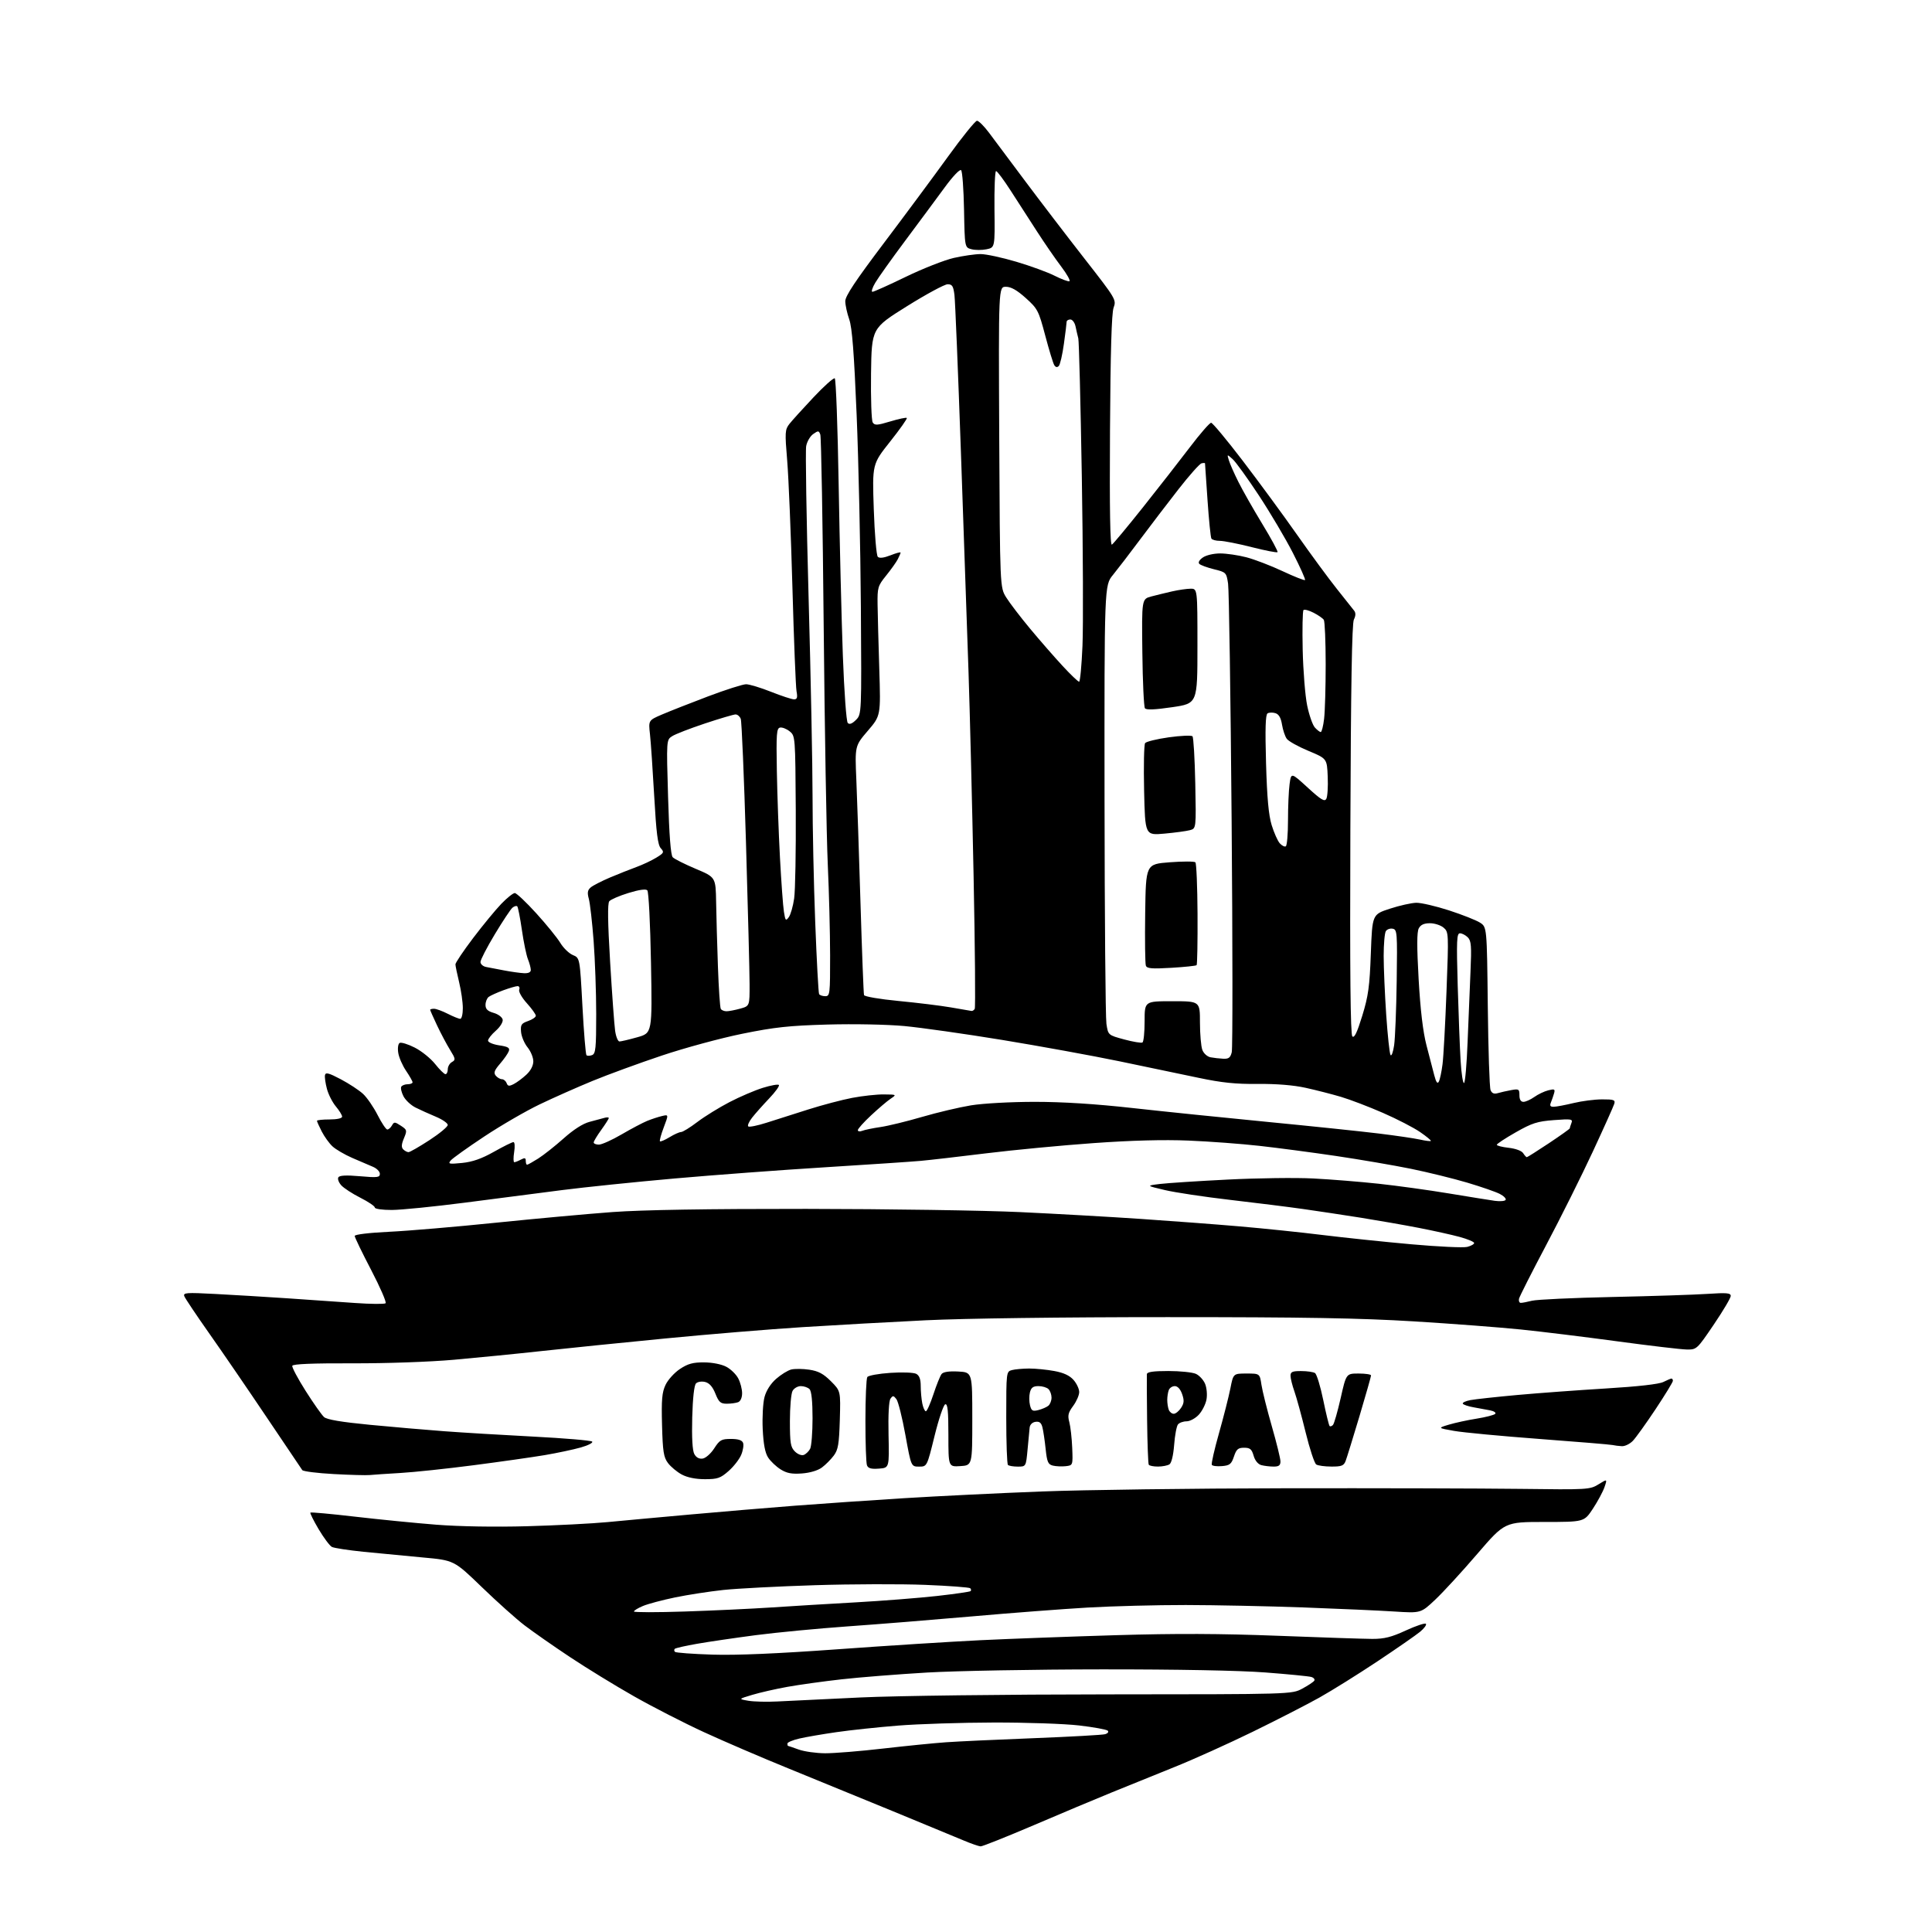 <?xml version="1.0" encoding="UTF-8" standalone="no"?>
<svg 
  version="1.1" 
  xmlns="http://www.w3.org/2000/svg" 
  xmlns:xlink="http://www.w3.org/1999/xlink" 
  xmlns:svg="http://www.w3.org/2000/svg"
  xmlns:rdf="http://www.w3.org/1999/02/22-rdf-syntax-ns#"
  xmlns:cc="http://creativecommons.org/ns#"
  xmlns:dc="http://purl.org/dc/elements/1.1/"
  viewBox="0 0 768 768"
  width="768"
  height="768"
>
<style>svg {background-color: white; }</style>"
<path stroke="none" fill="black" fill-rule="evenodd" d="M389.82,733.96C389.09,733.93 386.02,732.87 383.00,731.59C379.98,730.32 367.38,725.11 355.00,720.01C342.62,714.92 323.83,707.22 313.23,702.91C302.64,698.60 287.60,692.14 279.82,688.55C272.03,684.97 259.55,678.58 252.08,674.34C244.61,670.11 233.10,663.05 226.50,658.66C219.90,654.27 211.80,648.61 208.50,646.09C205.20,643.57 197.55,636.72 191.50,630.87C180.50,620.24 180.50,620.24 168.00,619.11C161.12,618.48 150.55,617.47 144.50,616.86C138.45,616.24 132.80,615.38 131.94,614.93C131.08,614.49 128.72,611.33 126.68,607.91C124.65,604.48 123.17,601.50 123.38,601.28C123.60,601.06 131.59,601.79 141.14,602.90C150.69,604.01 165.25,605.45 173.50,606.10C182.58,606.81 196.78,607.05 209.50,606.70C221.05,606.38 235.45,605.64 241.50,605.06C247.55,604.48 262.40,603.11 274.50,602.03C286.60,600.94 305.27,599.37 316.00,598.54C326.73,597.71 346.30,596.37 359.50,595.55C372.70,594.73 397.23,593.53 414.00,592.89C430.77,592.24 474.20,591.67 510.50,591.61C546.80,591.55 588.97,591.66 604.21,591.85C631.21,592.20 632.02,592.15 635.43,590.04C638.94,587.87 638.94,587.87 637.80,591.19C637.17,593.01 635.09,596.86 633.19,599.75C629.72,605.00 629.72,605.00 613.94,605.00C598.16,605.00 598.16,605.00 587.20,617.75C581.18,624.76 573.68,632.93 570.53,635.89C564.82,641.28 564.82,641.28 554.26,640.60C548.45,640.22 532.18,639.50 518.10,638.98C504.02,638.47 482.99,638.04 471.36,638.02C459.73,638.01 442.18,638.46 432.36,639.03C422.54,639.60 401.90,641.17 386.50,642.53C371.10,643.88 348.82,645.68 337.00,646.51C325.18,647.35 308.73,648.92 300.44,650.00C292.16,651.09 281.66,652.63 277.09,653.43C272.53,654.22 268.54,655.13 268.23,655.44C267.92,655.75 267.96,656.29 268.31,656.64C268.67,657.00 275.38,657.49 283.23,657.74C292.86,658.04 309.04,657.34 333.00,655.61C352.52,654.19 378.02,652.58 389.66,652.01C401.29,651.45 425.59,650.55 443.66,650.01C467.52,649.30 485.11,649.37 508.00,650.25C525.33,650.92 542.21,651.48 545.53,651.49C550.28,651.50 553.11,650.79 558.84,648.14C562.85,646.30 566.43,645.10 566.81,645.48C567.19,645.87 566.15,647.30 564.50,648.66C562.85,650.02 555.20,655.33 547.50,660.45C539.80,665.57 529.45,672.03 524.49,674.81C519.53,677.58 507.61,683.70 497.99,688.40C488.37,693.10 474.43,699.39 467.00,702.37C459.57,705.35 448.32,709.91 442.00,712.49C435.68,715.06 421.64,720.96 410.82,725.59C399.99,730.21 390.54,733.98 389.82,733.96zM328.00,696.95C331.57,696.97 341.93,696.13 351.00,695.08C360.07,694.04 371.32,692.91 376.00,692.58C380.68,692.25 396.43,691.51 411.00,690.95C425.57,690.38 438.33,689.67 439.35,689.36C440.37,689.05 440.82,688.43 440.35,687.97C439.88,687.51 434.77,686.58 429.00,685.90C423.23,685.22 407.93,684.70 395.00,684.73C382.07,684.76 364.98,685.31 357.00,685.95C349.02,686.59 338.00,687.76 332.50,688.56C327.00,689.35 320.36,690.49 317.75,691.10C315.14,691.70 313.00,692.60 313.00,693.10C313.00,693.59 313.11,694.01 313.25,694.02C313.39,694.02 315.30,694.68 317.50,695.47C319.70,696.26 324.43,696.93 328.00,696.95zM309.00,676.36C313.12,676.14 327.98,675.43 342.00,674.77C356.33,674.10 399.48,673.56 440.50,673.54C513.50,673.50 513.50,673.50 517.68,671.26C519.98,670.03 522.13,668.60 522.45,668.09C522.77,667.57 522.24,666.91 521.26,666.62C520.29,666.33 512.08,665.52 503.00,664.83C492.79,664.05 468.02,663.58 438.00,663.60C411.32,663.62 380.05,664.19 368.50,664.86C356.95,665.54 341.65,666.75 334.50,667.56C327.35,668.36 317.68,669.71 313.00,670.55C308.32,671.39 302.02,672.83 299.00,673.74C293.50,675.39 293.50,675.39 297.50,676.08C299.70,676.45 304.88,676.58 309.00,676.36zM272.25,640.60C283.39,640.23 298.80,639.51 306.50,639.00C314.20,638.48 329.27,637.57 340.00,636.97C350.73,636.37 365.32,635.22 372.43,634.43C379.54,633.63 385.57,632.76 385.84,632.49C386.11,632.22 386.04,631.71 385.69,631.35C385.33,631.00 377.27,630.39 367.77,630.01C358.27,629.63 338.57,629.68 324.00,630.14C309.43,630.60 293.00,631.45 287.50,632.04C282.00,632.63 273.38,633.96 268.34,635.00C263.31,636.04 257.57,637.57 255.59,638.40C253.62,639.22 252.00,640.21 252.00,640.59C252.00,640.96 261.11,640.97 272.25,640.60zM280.20,588.00C276.53,588.00 273.23,587.33 271.02,586.15C269.12,585.13 266.65,583.07 265.53,581.58C263.80,579.26 263.45,577.05 263.17,566.50C262.90,556.35 263.15,553.48 264.58,550.48C265.53,548.47 268.11,545.63 270.31,544.18C273.46,542.09 275.49,541.54 279.90,541.57C283.21,541.59 286.82,542.31 288.73,543.32C290.51,544.26 292.65,546.35 293.48,547.97C294.32,549.58 295.00,552.22 295.00,553.84C295.00,555.60 294.36,557.03 293.42,557.39C292.55,557.73 290.52,558.00 288.91,558.00C286.43,558.00 285.74,557.39 284.38,553.99C283.29,551.26 281.99,549.78 280.31,549.36C278.94,549.02 277.34,549.26 276.68,549.92C275.94,550.65 275.38,555.73 275.17,563.46C274.96,571.47 275.25,576.59 275.99,577.98C276.73,579.37 277.90,580.01 279.31,579.81C280.52,579.64 282.57,577.83 283.91,575.75C286.08,572.39 286.78,572.00 290.56,572.00C293.46,572.00 294.97,572.49 295.38,573.56C295.71,574.41 295.38,576.56 294.64,578.32C293.90,580.09 291.64,582.99 289.61,584.77C286.38,587.61 285.23,588.00 280.20,588.00zM147.00,586.35C145.62,586.49 139.17,586.32 132.66,585.96C126.14,585.61 120.52,584.90 120.16,584.39C119.80,583.88 113.47,574.50 106.10,563.53C98.74,552.57 88.48,537.59 83.30,530.24C78.13,522.90 73.62,516.17 73.28,515.29C72.73,513.85 73.99,513.76 85.58,514.37C92.69,514.74 105.47,515.51 114.00,516.08C122.53,516.65 134.68,517.49 141.00,517.95C147.32,518.40 152.85,518.45 153.28,518.06C153.71,517.66 151.12,511.71 147.53,504.82C143.94,497.94 141.00,491.86 141.00,491.31C141.00,490.72 146.69,490.04 154.75,489.65C162.31,489.29 181.32,487.67 197.00,486.06C212.68,484.45 233.60,482.54 243.50,481.81C255.53,480.94 281.06,480.52 320.50,480.55C352.95,480.58 391.20,481.16 405.50,481.83C419.80,482.50 441.40,483.72 453.50,484.54C465.60,485.36 483.29,486.69 492.81,487.51C502.33,488.33 517.18,489.87 525.81,490.94C534.44,492.00 550.27,493.66 561.00,494.62C571.73,495.58 581.74,496.05 583.25,495.66C584.76,495.28 586.00,494.58 586.00,494.11C586.00,493.65 583.41,492.56 580.25,491.70C577.09,490.84 569.77,489.22 564.00,488.10C558.23,486.98 547.88,485.17 541.00,484.07C534.12,482.98 523.77,481.42 518.00,480.60C512.23,479.78 499.18,478.15 489.00,476.97C478.82,475.79 467.15,474.04 463.06,473.07C455.61,471.32 455.61,471.32 461.06,470.65C464.05,470.28 476.18,469.49 488.00,468.90C499.82,468.30 515.12,468.10 522.00,468.46C528.88,468.81 540.58,469.75 548.00,470.55C555.42,471.35 568.02,473.09 576.00,474.42C583.98,475.74 592.18,477.06 594.23,477.35C596.28,477.63 598.21,477.47 598.51,476.98C598.82,476.49 597.77,475.42 596.19,474.60C594.61,473.78 588.79,471.77 583.25,470.12C577.72,468.48 567.64,466.00 560.85,464.61C554.06,463.23 540.67,460.94 531.11,459.52C521.55,458.11 507.82,456.29 500.61,455.49C493.40,454.68 480.75,453.74 472.50,453.40C462.57,452.99 449.80,453.32 434.72,454.40C422.19,455.29 403.06,457.11 392.22,458.44C381.37,459.78 369.57,461.14 366.00,461.46C362.43,461.79 345.32,462.93 328.00,464.01C310.68,465.08 283.68,467.09 268.00,468.48C252.32,469.87 232.30,471.94 223.50,473.07C214.70,474.20 197.38,476.44 185.00,478.05C172.62,479.65 159.46,480.97 155.75,480.98C151.97,480.99 149.00,480.57 149.00,480.01C149.00,479.47 146.41,477.72 143.25,476.12C140.09,474.53 136.67,472.30 135.65,471.17C134.64,470.05 134.12,468.62 134.50,468.00C134.98,467.23 137.64,467.09 143.10,467.57C150.05,468.18 151.00,468.06 151.00,466.61C151.00,465.70 149.76,464.45 148.25,463.82C146.74,463.20 143.03,461.60 140.00,460.28C136.98,458.96 133.45,456.90 132.16,455.69C130.86,454.49 128.95,451.83 127.90,449.79C126.86,447.75 126.00,445.84 126.00,445.54C126.00,445.24 128.25,445.00 131.00,445.00C133.99,445.00 136.00,444.55 136.00,443.89C136.00,443.29 134.89,441.47 133.53,439.85C132.17,438.23 130.56,435.10 129.97,432.88C129.37,430.66 129.02,428.18 129.19,427.36C129.44,426.18 130.73,426.52 135.50,429.04C138.80,430.79 142.78,433.40 144.34,434.86C145.91,436.31 148.50,440.09 150.11,443.25C151.71,446.41 153.45,449.00 153.96,449.00C154.48,449.00 155.31,448.27 155.81,447.38C156.64,445.90 156.93,445.91 159.33,447.48C161.83,449.12 161.88,449.35 160.57,452.49C159.56,454.90 159.49,456.09 160.29,456.89C160.90,457.50 161.84,458.00 162.39,458.00C162.93,458.00 166.66,455.86 170.67,453.25C174.69,450.64 177.98,447.91 177.99,447.19C177.99,446.48 175.86,445.00 173.25,443.91C170.64,442.82 167.00,441.18 165.17,440.26C163.34,439.35 161.19,437.33 160.38,435.77C159.58,434.21 159.19,432.50 159.52,431.97C159.85,431.44 160.99,431.00 162.06,431.00C163.13,431.00 164.00,430.65 164.00,430.23C164.00,429.81 162.84,427.76 161.43,425.68C160.01,423.60 158.61,420.40 158.32,418.58C158.01,416.70 158.25,414.97 158.85,414.59C159.44,414.23 162.14,415.05 164.84,416.42C167.55,417.79 171.20,420.73 172.97,422.96C174.73,425.18 176.58,427.00 177.08,427.00C177.59,427.00 178.00,426.12 178.00,425.05C178.00,423.98 178.75,422.68 179.66,422.17C181.16,421.33 181.09,420.88 178.92,417.37C177.60,415.24 175.28,410.87 173.76,407.66C172.24,404.45 171.00,401.64 171.00,401.41C171.00,401.18 171.69,401.00 172.54,401.00C173.39,401.00 175.84,401.90 178.00,403.00C180.16,404.10 182.39,405.00 182.96,405.00C183.53,405.00 183.99,403.09 183.98,400.75C183.98,398.41 183.32,393.80 182.52,390.50C181.72,387.20 181.06,383.99 181.04,383.36C181.02,382.74 184.20,378.01 188.10,372.86C192.01,367.71 197.05,361.59 199.31,359.25C201.57,356.91 203.97,355.00 204.64,355.00C205.31,355.00 209.16,358.63 213.18,363.06C217.21,367.49 221.50,372.78 222.73,374.81C223.95,376.84 226.20,379.02 227.73,379.65C230.50,380.80 230.50,380.80 231.52,399.84C232.08,410.31 232.81,419.14 233.13,419.46C233.45,419.78 234.45,419.76 235.36,419.42C236.78,418.87 237.00,416.73 237.00,403.14C237.00,394.54 236.53,381.43 235.97,374.00C235.41,366.57 234.55,359.07 234.07,357.32C233.39,354.82 233.56,353.83 234.85,352.74C235.76,351.98 239.20,350.22 242.50,348.82C245.80,347.43 250.53,345.55 253.00,344.65C255.47,343.75 259.01,342.08 260.86,340.95C263.94,339.07 264.09,338.75 262.67,337.19C261.48,335.88 260.88,331.09 260.06,316.49C259.47,306.05 258.72,294.99 258.38,291.93C257.76,286.35 257.76,286.35 263.13,284.04C266.08,282.77 274.29,279.54 281.36,276.86C288.43,274.19 295.28,272.00 296.58,272.00C297.88,272.00 302.35,273.35 306.50,275.00C310.65,276.65 314.77,278.00 315.64,278.00C316.88,278.00 317.10,277.30 316.63,274.75C316.31,272.96 315.58,254.40 315.00,233.50C314.42,212.60 313.49,189.97 312.93,183.22C311.97,171.73 312.03,170.78 313.83,168.48C314.90,167.13 319.19,162.39 323.37,157.95C327.55,153.50 331.36,150.10 331.83,150.39C332.30,150.68 333.00,169.73 333.38,192.71C333.77,215.69 334.52,246.18 335.04,260.45C335.59,275.28 336.43,286.83 337.01,287.41C337.69,288.09 338.75,287.69 340.26,286.18C342.50,283.93 342.50,283.93 342.21,241.22C342.05,217.72 341.29,183.41 340.53,164.97C339.50,140.16 338.74,130.28 337.59,126.97C336.73,124.51 336.02,121.25 336.01,119.73C336.00,117.70 340.06,111.59 351.28,96.73C359.68,85.60 371.19,70.09 376.85,62.25C382.52,54.41 387.70,48.00 388.37,48.00C389.04,48.00 391.19,50.14 393.14,52.75C395.09,55.36 401.57,64.03 407.53,72.00C413.49,79.97 424.10,93.84 431.10,102.81C443.64,118.87 443.81,119.16 442.67,122.31C441.88,124.50 441.43,139.88 441.24,171.32C441.05,202.81 441.29,216.94 442.00,216.50C442.57,216.15 448.12,209.48 454.33,201.68C460.53,193.88 468.94,183.11 473.01,177.75C477.08,172.39 480.88,168.03 481.45,168.06C482.03,168.09 487.68,174.88 494.00,183.15C500.32,191.42 510.00,204.59 515.50,212.43C521.00,220.26 528.16,230.01 531.42,234.09C534.67,238.16 537.78,242.08 538.32,242.78C538.97,243.64 538.93,244.81 538.19,246.28C537.41,247.84 536.99,272.67 536.79,329.70C536.58,387.09 536.82,411.21 537.58,411.98C538.37,412.76 539.47,410.46 541.52,403.78C543.94,395.90 544.45,392.17 544.93,379.00C545.50,363.50 545.50,363.50 552.50,361.22C556.35,359.96 561.08,358.91 563.00,358.87C564.92,358.84 570.77,360.20 576.00,361.89C581.23,363.59 586.75,365.77 588.29,366.74C591.07,368.50 591.07,368.50 591.42,400.00C591.61,417.32 592.10,432.32 592.52,433.33C593.05,434.62 593.90,434.98 595.39,434.54C596.55,434.20 598.96,433.66 600.75,433.33C603.74,432.79 604.00,432.95 604.00,435.37C604.00,437.11 604.54,438.00 605.60,438.00C606.47,438.00 608.41,437.13 609.91,436.07C611.40,435.00 613.90,433.81 615.47,433.42C617.94,432.80 618.24,432.95 617.77,434.60C617.47,435.65 616.90,437.29 616.51,438.25C615.97,439.55 616.26,439.99 617.64,439.96C618.66,439.94 622.20,439.28 625.50,438.48C628.80,437.68 633.91,437.02 636.87,437.02C641.51,437.00 642.16,437.24 641.71,438.75C641.43,439.71 637.57,448.32 633.13,457.87C628.69,467.42 620.36,484.12 614.61,494.98C608.86,505.84 604.00,515.44 603.82,516.30C603.65,517.16 603.95,517.89 604.50,517.91C605.05,517.93 607.08,517.55 609.00,517.06C610.92,516.58 625.33,515.91 641.00,515.57C656.67,515.24 673.66,514.68 678.75,514.34C686.40,513.83 688.00,513.97 688.00,515.16C688.00,515.95 684.96,521.07 681.25,526.55C674.56,536.41 674.46,536.50 670.50,536.45C668.30,536.42 655.92,534.96 643.00,533.21C630.08,531.46 612.80,529.34 604.61,528.50C596.43,527.66 577.30,526.20 562.11,525.27C540.69,523.96 518.69,523.58 464.00,523.58C422.17,523.58 383.13,524.09 368.00,524.83C353.98,525.51 331.93,526.74 319.00,527.56C306.07,528.38 281.55,530.40 264.50,532.06C247.45,533.71 225.40,535.96 215.50,537.04C205.60,538.13 189.85,539.69 180.50,540.52C170.79,541.38 153.43,541.99 140.02,541.94C124.28,541.89 116.43,542.21 116.19,542.92C116.00,543.51 118.38,548.00 121.49,552.90C124.60,557.81 127.90,562.49 128.82,563.31C129.97,564.32 135.71,565.29 147.00,566.38C156.07,567.25 169.35,568.40 176.50,568.93C183.65,569.47 199.62,570.43 212.00,571.07C224.38,571.71 234.90,572.60 235.38,573.05C235.87,573.50 233.84,574.55 230.88,575.39C227.92,576.23 221.45,577.60 216.50,578.44C211.55,579.27 198.82,581.08 188.20,582.46C177.59,583.84 164.54,585.22 159.20,585.53C153.87,585.84 148.38,586.21 147.00,586.35zM318.79,585.72C314.74,586.02 312.75,585.64 310.30,584.10C308.55,583.00 306.32,580.89 305.36,579.42C304.14,577.57 303.48,574.10 303.19,568.12C302.97,563.38 303.29,557.63 303.91,555.34C304.60,552.75 306.35,550.02 308.53,548.11C310.46,546.41 313.16,544.75 314.53,544.40C315.90,544.06 319.14,544.09 321.72,544.48C325.33,545.02 327.33,546.09 330.30,549.06C334.17,552.94 334.17,552.94 333.84,564.40C333.55,574.09 333.18,576.29 331.44,578.62C330.30,580.14 328.19,582.27 326.73,583.35C325.13,584.55 321.99,585.48 318.79,585.72zM349.38,583.80C346.29,584.03 345.10,583.69 344.63,582.47C344.28,581.57 344.01,573.56 344.02,564.67C344.02,555.78 344.36,548.00 344.77,547.40C345.17,546.79 349.31,546.04 353.96,545.73C358.65,545.41 363.23,545.59 364.21,546.12C365.45,546.78 366.00,548.25 366.00,550.91C366.00,553.02 366.28,556.16 366.62,557.88C366.97,559.59 367.61,561.00 368.04,561.00C368.48,561.00 369.83,557.96 371.05,554.25C372.27,550.54 373.73,546.92 374.29,546.20C374.97,545.35 377.22,545.01 380.91,545.20C386.50,545.50 386.50,545.50 386.50,564.00C386.50,582.50 386.50,582.50 381.75,582.80C377.00,583.11 377.00,583.11 377.00,570.47C377.00,560.82 376.70,557.93 375.75,558.23C375.06,558.44 373.15,564.11 371.50,570.81C368.50,583.00 368.50,583.00 365.34,583.00C362.19,583.00 362.19,583.00 359.91,570.44C358.66,563.53 357.05,557.12 356.34,556.19C355.20,554.70 354.91,554.68 353.98,556.00C353.33,556.92 353.03,562.48 353.21,570.50C353.50,583.50 353.50,583.50 349.38,583.80zM404.59,583.00C402.80,583.00 401.03,582.70 400.67,582.33C400.30,581.97 400.00,573.47 400.00,563.45C400.00,545.40 400.02,545.23 402.25,544.63C403.49,544.30 406.58,544.02 409.11,544.01C411.65,544.01 416.15,544.45 419.11,545.00C422.81,545.68 425.20,546.79 426.75,548.55C427.99,549.96 429.00,552.12 429.00,553.36C429.00,554.60 427.92,557.08 426.60,558.87C424.61,561.56 424.35,562.68 425.07,565.31C425.54,567.07 426.06,571.65 426.22,575.50C426.50,582.50 426.50,582.50 423.63,582.83C422.05,583.01 419.75,582.90 418.52,582.60C416.62,582.12 416.20,581.15 415.66,575.99C415.31,572.67 414.74,568.81 414.39,567.42C413.92,565.56 413.20,564.97 411.63,565.20C410.36,565.38 409.42,566.30 409.30,567.50C409.20,568.60 408.82,572.54 408.47,576.25C407.84,583.00 407.84,583.00 404.59,583.00zM460.31,582.98C458.55,582.99 456.91,582.66 456.65,582.25C456.40,581.84 456.10,573.85 455.99,564.50C455.88,555.15 455.84,546.94 455.90,546.25C455.97,545.36 458.41,545.00 464.45,545.00C469.10,545.00 474.02,545.51 475.39,546.13C476.75,546.75 478.40,548.54 479.05,550.11C479.70,551.70 479.95,554.47 479.59,556.36C479.24,558.23 477.86,560.94 476.53,562.38C475.19,563.82 473.00,565.00 471.67,565.00C470.34,565.00 468.80,565.56 468.25,566.25C467.71,566.94 467.02,570.59 466.74,574.38C466.41,578.57 465.68,581.59 464.86,582.11C464.11,582.58 462.06,582.98 460.31,582.98zM485.76,582.80C483.79,582.97 481.97,582.75 481.71,582.30C481.45,581.86 482.74,576.16 484.59,569.64C486.43,563.12 488.46,555.14 489.10,551.89C490.26,546.00 490.26,546.00 495.52,546.00C500.77,546.00 500.77,546.00 501.45,550.49C501.82,552.96 503.67,560.35 505.56,566.93C507.45,573.50 509.00,579.81 509.00,580.94C509.00,582.52 508.36,583.00 506.25,582.99C504.74,582.98 502.54,582.72 501.37,582.40C500.08,582.05 498.88,580.59 498.33,578.66C497.58,576.06 496.92,575.50 494.55,575.50C492.16,575.50 491.48,576.08 490.51,579.00C489.49,582.02 488.85,582.54 485.76,582.80zM529.27,582.98C526.65,582.98 523.93,582.61 523.23,582.16C522.52,581.72 520.63,575.98 519.02,569.43C517.41,562.87 515.40,555.53 514.55,553.12C513.70,550.72 513.00,547.91 513.00,546.87C513.00,545.33 513.76,545.00 517.25,545.02C519.59,545.02 522.05,545.38 522.73,545.81C523.41,546.24 524.88,551.04 526.00,556.48C527.11,561.91 528.26,566.59 528.53,566.86C528.81,567.14 529.41,566.95 529.88,566.43C530.35,565.92 531.72,561.11 532.94,555.75C535.14,546.00 535.14,546.00 540.07,546.00C542.78,546.00 545.01,546.34 545.01,546.75C545.02,547.16 542.94,554.48 540.40,563.00C537.85,571.52 535.38,579.51 534.91,580.75C534.18,582.65 533.30,583.00 529.27,582.98zM319.51,578.36C320.36,578.03 321.49,576.95 322.03,575.95C322.56,574.95 323.00,569.47 323.00,563.77C323.00,557.04 322.58,552.98 321.80,552.20C321.14,551.54 319.58,551.00 318.34,551.00C317.09,551.00 315.60,551.87 315.04,552.93C314.47,554.00 314.00,559.40 314.00,564.93C314.00,573.63 314.27,575.27 315.98,576.98C317.09,578.09 318.63,578.69 319.51,578.36zM644.71,574.88C643.49,574.82 641.83,574.61 641.00,574.42C640.17,574.22 627.12,573.14 612.00,572.01C596.88,570.88 581.58,569.44 578.00,568.80C571.50,567.65 571.50,567.65 576.00,566.31C578.48,565.57 583.42,564.50 587.00,563.93C590.58,563.36 593.88,562.51 594.35,562.05C594.82,561.58 593.92,560.95 592.35,560.64C590.78,560.32 587.81,559.78 585.74,559.42C583.67,559.06 581.76,558.42 581.50,558.00C581.23,557.57 582.60,556.92 584.52,556.56C586.45,556.20 594.89,555.28 603.26,554.52C611.64,553.76 627.50,552.60 638.50,551.93C651.12,551.17 659.50,550.22 661.20,549.36C662.69,548.61 664.15,548.00 664.45,548.00C664.75,548.00 665.00,548.41 665.00,548.90C665.00,549.40 661.91,554.46 658.13,560.15C654.35,565.84 650.28,571.51 649.09,572.75C647.90,573.99 645.93,574.95 644.71,574.88zM466.58,562.00C467.34,562.00 468.64,560.95 469.48,559.67C470.71,557.80 470.79,556.70 469.91,554.17C469.22,552.20 468.13,551.00 467.01,551.00C466.02,551.00 464.94,551.71 464.61,552.58C464.27,553.45 464.00,555.21 464.00,556.50C464.00,557.79 464.27,559.55 464.61,560.42C464.94,561.29 465.83,562.00 466.58,562.00zM412.79,560.52C414.27,560.14 416.05,559.37 416.74,558.80C417.43,558.22 418.00,556.78 418.00,555.58C418.00,554.38 417.46,552.86 416.80,552.20C416.14,551.54 414.35,551.00 412.82,551.00C410.69,551.00 409.89,551.58 409.41,553.50C409.07,554.88 409.08,557.17 409.44,558.60C410.00,560.84 410.46,561.10 412.79,560.52zM183.68,462.29C187.84,461.87 191.45,460.61 196.34,457.85C200.10,455.73 203.59,454.00 204.10,454.00C204.62,454.00 204.74,455.76 204.38,458.00C204.03,460.20 204.06,462.00 204.44,462.00C204.82,462.00 206.00,461.53 207.07,460.96C208.59,460.15 209.00,460.26 209.00,461.46C209.00,462.31 209.23,463.00 209.52,463.00C209.81,463.00 211.79,461.89 213.94,460.54C216.08,459.18 220.63,455.59 224.04,452.55C228.00,449.01 231.73,446.63 234.37,445.95C236.64,445.36 239.29,444.65 240.25,444.37C241.21,444.09 242.00,444.12 242.00,444.44C242.00,444.76 240.65,446.88 239.00,449.16C237.35,451.44 236.00,453.68 236.00,454.15C236.00,454.62 236.93,455.00 238.08,455.00C239.22,455.00 243.29,453.17 247.12,450.93C250.95,448.69 255.53,446.28 257.29,445.56C259.06,444.85 261.69,443.98 263.15,443.64C265.80,443.01 265.80,443.01 263.86,448.13C262.79,450.94 262.11,453.44 262.34,453.68C262.58,453.91 264.29,453.19 266.14,452.06C267.99,450.93 270.05,450.01 270.73,450.00C271.41,450.00 274.33,448.20 277.23,445.99C280.13,443.79 285.88,440.24 290.00,438.10C294.12,435.96 300.08,433.41 303.24,432.43C306.39,431.45 309.27,430.93 309.62,431.29C309.97,431.64 308.21,434.08 305.70,436.71C303.19,439.35 300.16,442.76 298.96,444.30C297.75,445.84 297.07,447.40 297.43,447.76C297.79,448.13 301.11,447.46 304.79,446.28C308.48,445.10 315.97,442.72 321.42,440.99C326.88,439.26 334.68,437.20 338.76,436.42C342.84,435.64 348.50,435.02 351.34,435.05C356.50,435.10 356.50,435.10 354.00,436.79C352.62,437.72 349.14,440.69 346.25,443.39C343.36,446.08 341.00,448.72 341.00,449.25C341.00,449.78 341.79,449.90 342.75,449.52C343.71,449.13 346.98,448.46 350.00,448.02C353.02,447.58 360.45,445.77 366.50,444.00C372.55,442.23 381.32,440.16 386.00,439.39C390.83,438.61 401.74,438.01 411.27,438.00C422.45,438.00 435.43,438.82 450.27,440.47C462.50,441.83 486.68,444.31 504.00,445.99C521.33,447.67 541.12,449.74 548.00,450.58C554.88,451.42 562.29,452.51 564.47,453.00C566.66,453.49 568.60,453.73 568.79,453.54C568.98,453.35 567.06,451.76 564.51,450.01C561.96,448.25 555.34,444.83 549.79,442.41C544.24,439.98 536.73,437.11 533.10,436.03C529.47,434.95 523.12,433.33 519.00,432.42C514.18,431.36 507.39,430.81 500.00,430.88C491.19,430.97 485.70,430.40 476.50,428.46C469.90,427.07 455.73,424.11 445.00,421.88C434.27,419.66 413.35,415.85 398.50,413.41C383.65,410.98 366.10,408.49 359.50,407.87C352.71,407.24 339.46,406.98 329.00,407.27C313.58,407.71 307.92,408.32 295.00,410.95C286.48,412.68 272.10,416.58 263.05,419.62C254.00,422.65 241.62,427.18 235.55,429.68C229.47,432.18 220.00,436.38 214.50,439.02C209.00,441.66 199.08,447.41 192.47,451.80C185.85,456.19 179.85,460.47 179.15,461.32C178.01,462.70 178.51,462.80 183.68,462.29zM606.93,460.00C607.17,460.00 611.11,457.51 615.68,454.47C620.26,451.42 624.00,448.76 624.00,448.55C624.00,448.34 624.30,447.38 624.67,446.42C625.28,444.84 624.67,444.74 617.69,445.26C611.09,445.76 609.00,446.43 602.52,450.12C598.38,452.47 595.00,454.70 595.00,455.07C595.00,455.44 597.13,455.98 599.74,456.27C602.51,456.59 604.89,457.47 605.48,458.40C606.04,459.28 606.69,460.00 606.93,460.00zM204.24,430.92C205.48,430.28 207.74,428.60 209.25,427.19C210.96,425.60 212.00,423.59 212.00,421.89C212.00,420.38 210.97,417.88 209.71,416.33C208.45,414.77 207.29,412.03 207.13,410.23C206.88,407.36 207.23,406.82 209.92,405.88C211.61,405.29 213.00,404.34 213.00,403.77C213.00,403.21 211.39,400.96 209.43,398.79C207.44,396.59 206.09,394.20 206.39,393.41C206.69,392.64 206.40,392.00 205.75,392.00C205.10,392.00 202.53,392.75 200.03,393.67C197.54,394.59 194.94,395.77 194.25,396.29C193.56,396.82 193.00,398.25 193.00,399.48C193.00,401.14 193.83,401.95 196.24,402.64C198.03,403.15 199.64,404.35 199.82,405.31C200.01,406.29 198.82,408.21 197.08,409.74C195.38,411.23 194.00,412.99 194.00,413.66C194.00,414.33 195.98,415.17 198.43,415.54C201.98,416.07 202.74,416.53 202.26,417.85C201.93,418.76 200.37,421.00 198.78,422.84C196.50,425.49 196.15,426.47 197.07,427.59C197.72,428.37 198.82,429.00 199.52,429.00C200.21,429.00 201.05,429.69 201.38,430.54C201.86,431.81 202.38,431.87 204.24,430.92zM571.96,429.96C572.39,429.16 573.05,426.04 573.43,423.04C573.81,420.04 574.52,406.99 575.01,394.04C575.89,370.94 575.87,370.47 573.84,368.75C572.71,367.79 570.27,367.00 568.42,367.00C566.08,367.00 564.74,367.61 563.99,369.02C563.21,370.47 563.20,376.27 563.93,389.27C564.63,401.53 565.65,410.12 567.04,415.50C568.18,419.90 569.58,425.28 570.15,427.46C570.88,430.25 571.42,430.98 571.96,429.96zM581.99,430.51C582.43,430.24 583.06,422.92 583.39,414.26C583.73,405.59 584.24,393.04 584.54,386.36C585.00,376.04 584.84,373.99 583.47,372.61C582.58,371.73 581.19,371.00 580.36,371.00C579.07,371.00 578.95,373.76 579.46,391.75C579.79,403.16 580.31,416.66 580.62,421.75C580.93,426.84 581.55,430.78 581.99,430.51zM486.23,420.86C488.42,420.97 489.10,420.46 489.64,418.28C490.02,416.79 490.00,375.27 489.59,326.03C489.19,276.79 488.55,234.47 488.18,232.00C487.51,227.59 487.40,227.47 482.59,226.29C479.89,225.62 477.26,224.66 476.75,224.15C476.19,223.59 476.73,222.60 478.14,221.62C479.44,220.70 482.43,220.00 485.01,220.00C487.52,220.00 492.23,220.69 495.46,221.53C498.69,222.37 505.16,224.85 509.83,227.04C514.50,229.23 518.52,230.82 518.77,230.57C519.01,230.32 516.85,225.49 513.96,219.83C511.07,214.17 505.00,203.90 500.47,197.02C495.94,190.13 491.22,183.60 489.98,182.50C487.73,180.50 487.73,180.50 488.50,183.00C488.92,184.38 490.60,188.20 492.25,191.50C493.89,194.80 498.17,202.34 501.77,208.26C505.37,214.17 508.10,219.23 507.84,219.49C507.57,219.76 502.94,218.86 497.55,217.49C492.16,216.12 486.48,215.00 484.93,215.00C483.38,215.00 481.86,214.59 481.55,214.09C481.24,213.58 480.55,206.72 480.01,198.84C479.47,190.95 479.02,184.35 479.01,184.18C479.01,184.00 478.38,184.00 477.63,184.18C476.87,184.35 472.74,189.00 468.45,194.50C464.15,200.00 457.31,208.97 453.23,214.43C449.16,219.90 444.29,226.24 442.42,228.54C439.00,232.71 439.00,232.71 439.07,317.60C439.11,364.30 439.45,404.52 439.82,406.99C440.50,411.47 440.50,411.47 446.90,413.20C450.43,414.15 453.69,414.69 454.15,414.40C454.62,414.12 455.00,410.31 455.00,405.94C455.00,398.00 455.00,398.00 466.00,398.00C477.00,398.00 477.00,398.00 477.00,406.43C477.00,411.07 477.43,415.99 477.95,417.36C478.47,418.75 479.91,420.04 481.20,420.29C482.46,420.53 484.73,420.79 486.23,420.86zM554.19,415.50C554.59,412.75 555.05,401.29 555.21,390.02C555.48,370.66 555.40,369.53 553.62,369.18C552.59,368.97 551.36,369.41 550.89,370.15C550.42,370.89 550.03,375.32 550.03,380.00C550.03,384.68 550.49,395.20 551.04,403.39C551.60,411.58 552.37,418.78 552.76,419.39C553.14,420.00 553.79,418.25 554.19,415.50zM246.25,414.00C246.86,414.00 250.05,413.25 253.32,412.33C259.28,410.66 259.28,410.66 258.78,382.77C258.49,367.03 257.86,354.46 257.31,353.91C256.70,353.30 253.98,353.69 249.80,354.98C246.19,356.09 242.77,357.57 242.20,358.26C241.48,359.13 241.58,366.53 242.54,382.51C243.30,395.15 244.19,407.41 244.52,409.75C244.85,412.09 245.63,414.00 246.25,414.00zM288.81,401.99C289.74,401.99 292.19,401.52 294.25,400.95C298.00,399.91 298.00,399.91 297.97,391.20C297.96,386.42 297.31,361.12 296.54,335.00C295.77,308.88 294.84,286.71 294.46,285.75C294.09,284.79 293.17,284.00 292.41,284.00C291.65,284.00 286.19,285.61 280.26,287.58C274.34,289.55 268.46,291.82 267.20,292.64C264.90,294.11 264.90,294.11 265.57,316.81C266.01,331.97 266.63,339.92 267.41,340.76C268.06,341.45 272.17,343.52 276.54,345.36C284.50,348.71 284.50,348.71 284.67,358.60C284.76,364.05 285.08,375.61 285.39,384.31C285.70,393.00 286.21,400.54 286.53,401.06C286.86,401.58 287.88,402.00 288.81,401.99zM386.19,401.87C386.57,401.94 387.15,401.57 387.47,401.05C387.79,400.53 387.59,376.79 387.02,348.30C386.45,319.81 385.54,283.23 385.00,267.00C384.46,250.78 383.10,211.40 381.97,179.50C380.85,147.60 379.70,119.59 379.41,117.25C378.96,113.70 378.52,113.00 376.69,113.00C375.48,113.01 368.20,116.94 360.50,121.75C346.50,130.50 346.50,130.50 346.25,148.50C346.12,158.40 346.42,167.14 346.92,167.93C347.71,169.16 348.70,169.10 353.93,167.52C357.27,166.51 360.22,165.89 360.47,166.14C360.73,166.39 357.74,170.63 353.83,175.55C346.73,184.50 346.73,184.50 347.34,202.42C347.67,212.28 348.39,220.79 348.94,221.34C349.59,221.99 351.30,221.79 353.97,220.75C356.18,219.87 358.00,219.38 358.00,219.65C358.00,219.91 357.49,221.11 356.87,222.32C356.25,223.52 354.16,226.44 352.24,228.82C348.95,232.90 348.76,233.54 348.85,240.32C348.90,244.27 349.21,255.82 349.53,266.00C350.11,284.50 350.11,284.50 344.97,290.50C339.83,296.50 339.83,296.50 340.41,310.00C340.73,317.43 341.47,339.48 342.06,359.00C342.65,378.52 343.28,394.98 343.46,395.56C343.65,396.15 349.71,397.19 357.15,397.90C364.49,398.60 373.88,399.75 378.00,400.46C382.12,401.17 385.81,401.80 386.19,401.87zM328.06,396.00C329.90,396.00 330.00,395.18 329.98,379.75C329.97,370.81 329.55,354.50 329.05,343.50C328.55,332.50 327.82,289.98 327.43,249.00C327.05,208.02 326.44,173.71 326.09,172.75C325.51,171.15 325.26,171.13 323.27,172.53C322.06,173.37 320.81,175.52 320.47,177.31C320.13,179.10 320.57,206.20 321.43,237.53C322.30,268.86 323.00,304.45 323.00,316.60C323.00,328.76 323.47,351.23 324.06,366.54C324.64,381.85 325.34,394.74 325.61,395.18C325.89,395.63 326.99,396.00 328.06,396.00zM208.25,386.86C210.04,386.95 211.00,386.50 211.00,385.57C211.00,384.78 210.49,382.86 209.87,381.32C209.24,379.77 208.16,374.53 207.46,369.68C206.76,364.83 205.93,360.60 205.62,360.29C205.31,359.97 204.45,360.21 203.72,360.81C202.99,361.42 199.83,366.18 196.70,371.38C193.56,376.59 191.00,381.55 191.00,382.41C191.00,383.26 192.01,384.16 193.25,384.39C194.49,384.63 197.75,385.25 200.50,385.78C203.25,386.30 206.74,386.79 208.25,386.86zM465.62,384.72C457.88,385.18 455.94,385.02 455.50,383.87C455.20,383.08 455.08,373.68 455.23,362.97C455.50,343.50 455.50,343.50 464.97,342.77C470.18,342.37 474.78,342.38 475.19,342.79C475.60,343.20 475.98,352.45 476.04,363.36C476.10,374.26 475.93,383.40 475.67,383.67C475.40,383.93 470.88,384.41 465.62,384.72zM313.56,364.58C314.29,363.59 315.25,360.24 315.69,357.14C316.14,354.04 316.42,338.23 316.33,322.02C316.15,292.80 316.13,292.53 313.91,290.73C312.68,289.73 310.96,289.05 310.09,289.22C308.70,289.49 308.54,291.64 308.81,306.51C308.97,315.86 309.54,331.38 310.05,341.00C310.57,350.62 311.27,360.28 311.62,362.44C312.18,366.01 312.37,366.22 313.56,364.58zM511.13,336.42C511.61,336.12 512.00,331.47 512.00,326.08C512.00,320.69 512.28,314.21 512.63,311.67C513.26,307.06 513.26,307.06 519.82,313.07C525.14,317.94 526.54,318.79 527.23,317.55C527.70,316.71 527.96,312.77 527.79,308.79C527.50,301.56 527.50,301.56 520.14,298.49C516.10,296.81 512.21,294.65 511.52,293.69C510.82,292.74 509.97,290.20 509.62,288.05C509.19,285.36 508.38,283.94 507.01,283.50C505.91,283.16 504.50,283.19 503.87,283.58C503.05,284.09 502.88,289.61 503.27,303.39C503.67,317.18 504.29,324.03 505.51,328.00C506.44,331.02 507.89,334.28 508.73,335.23C509.58,336.18 510.66,336.71 511.13,336.42zM462.85,331.38C455.20,332.07 455.20,332.07 454.80,314.28C454.58,304.50 454.76,296.01 455.20,295.40C455.63,294.80 459.88,293.76 464.64,293.09C469.39,292.43 473.62,292.25 474.03,292.69C474.44,293.14 474.94,301.56 475.14,311.42C475.50,329.34 475.50,329.34 473.00,330.01C471.62,330.38 467.06,331.00 462.85,331.38zM525.02,291.00C525.40,291.00 526.01,288.64 526.35,285.75C526.70,282.86 526.98,273.07 526.98,264.00C526.97,254.93 526.64,247.00 526.23,246.39C525.83,245.78 524.00,244.51 522.16,243.57C520.32,242.62 518.52,242.15 518.16,242.51C517.80,242.87 517.65,249.99 517.84,258.33C518.03,266.68 518.83,276.63 519.62,280.45C520.41,284.28 521.79,288.22 522.68,289.20C523.58,290.19 524.63,291.00 525.02,291.00zM465.96,281.12C459.01,282.14 455.67,282.27 455.13,281.55C454.70,280.97 454.23,270.96 454.10,259.31C453.85,238.12 453.85,238.12 457.67,237.10C459.78,236.55 463.52,235.63 466.00,235.07C468.48,234.51 471.74,234.04 473.25,234.02C476.00,234.00 476.00,234.00 476.00,256.83C476.00,279.65 476.00,279.65 465.96,281.12zM428.96,271.00C429.36,271.00 429.97,264.59 430.30,256.75C430.64,248.91 430.52,218.65 430.04,189.50C429.55,160.35 428.93,135.60 428.64,134.50C428.35,133.40 427.86,131.26 427.54,129.75C427.22,128.24 426.30,127.00 425.48,127.00C424.67,127.00 424.00,127.42 424.00,127.93C424.00,128.44 423.52,132.38 422.92,136.68C422.33,140.98 421.41,144.95 420.88,145.49C420.25,146.14 419.63,146.02 419.08,145.13C418.62,144.39 417.01,139.10 415.49,133.36C412.86,123.45 412.48,122.72 407.75,118.47C404.26,115.33 401.91,114.00 399.85,114.00C396.93,114.00 396.93,114.00 397.21,173.75C397.50,233.50 397.50,233.50 399.98,237.48C401.34,239.67 405.64,245.30 409.54,249.98C413.44,254.67 419.24,261.31 422.43,264.75C425.61,268.19 428.55,271.00 428.96,271.00zM346.80,116.00C347.34,116.00 353.33,113.32 360.09,110.03C366.86,106.75 375.44,103.38 379.15,102.53C382.86,101.69 387.66,101.00 389.82,101.00C391.97,101.00 398.35,102.37 404.00,104.05C409.64,105.72 416.48,108.22 419.20,109.60C421.93,110.98 424.58,111.97 425.10,111.80C425.61,111.63 424.16,109.02 421.87,105.99C419.57,102.97 415.23,96.67 412.22,92.00C409.20,87.33 404.49,80.01 401.74,75.75C399.00,71.49 396.39,68.00 395.95,68.00C395.51,68.00 395.23,74.84 395.32,83.20C395.50,98.39 395.50,98.39 392.17,99.09C390.33,99.47 387.63,99.46 386.17,99.07C383.50,98.36 383.50,98.36 383.22,83.45C383.07,75.25 382.55,68.15 382.06,67.66C381.55,67.15 378.75,70.09 375.43,74.64C372.26,78.96 365.26,88.42 359.86,95.65C354.46,102.88 349.09,110.42 347.93,112.40C346.76,114.38 346.25,116.00 346.80,116.00z" />

</svg>